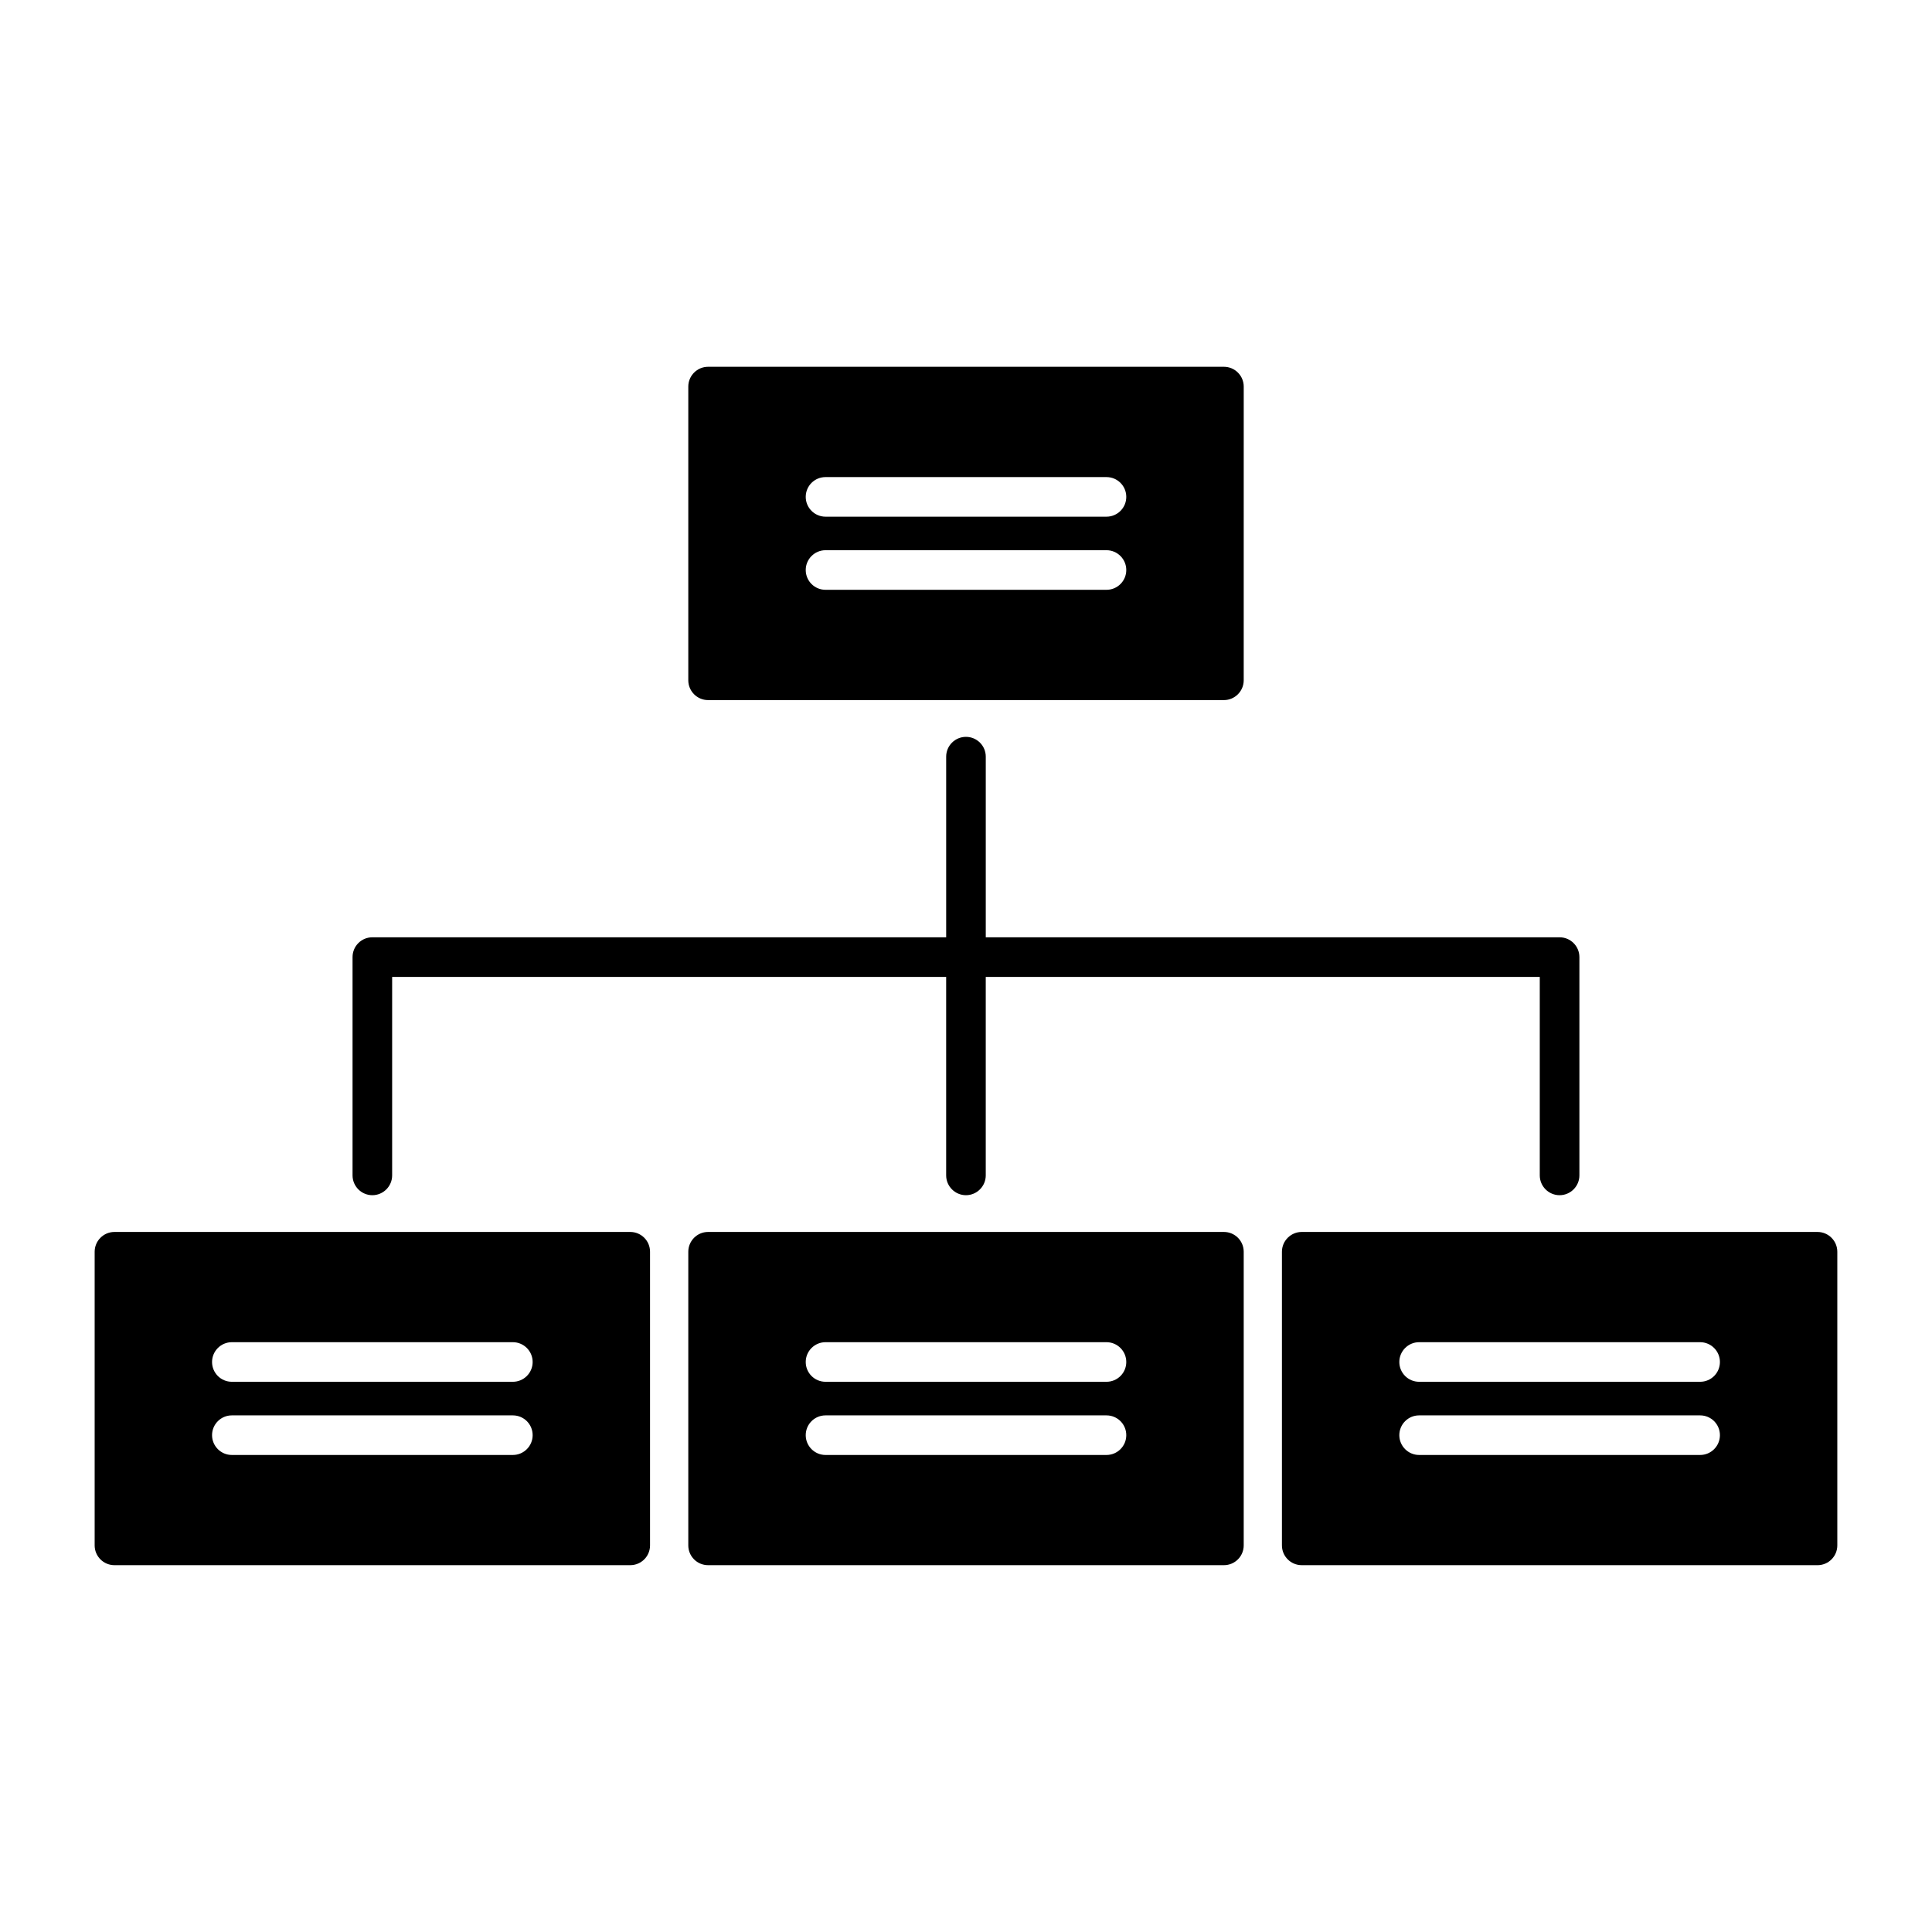 <?xml version="1.0" encoding="UTF-8"?>
<!-- Uploaded to: ICON Repo, www.iconrepo.com, Generator: ICON Repo Mixer Tools -->
<svg fill="#000000" width="800px" height="800px" version="1.1" viewBox="144 144 512 512" xmlns="http://www.w3.org/2000/svg">
 <g>
  <path d="m557.31 460.74c2.887 0 5.246-2.363 5.246-5.246v-57.855c0-2.906-2.363-5.246-5.246-5.246h-152.07v-47.871c0-2.906-2.363-5.246-5.246-5.246-2.887 0-5.246 2.34-5.246 5.246v47.871h-152.07c-2.898 0-5.246 2.34-5.246 5.246v57.855c0 2.887 2.352 5.246 5.246 5.246 2.898 0 5.246-2.363 5.246-5.246v-52.605h146.82v52.605c0 2.887 2.363 5.246 5.246 5.246 2.887 0 5.246-2.363 5.246-5.246v-52.605h146.82v52.605c0.004 2.894 2.356 5.246 5.25 5.246z"/>
  <path d="m468.35 241.2h-136.7c-2.898 0-5.246 2.363-5.246 5.246v77.84c0 2.887 2.352 5.246 5.246 5.246h136.7c2.887 0 5.246-2.363 5.246-5.246l0.004-77.836c0-2.887-2.352-5.25-5.25-5.25zm-31.121 59.105h-74.457c-2.898 0-5.246-2.34-5.246-5.246 0-2.887 2.352-5.246 5.246-5.246h74.457c2.898 0 5.246 2.363 5.246 5.246 0.004 2.902-2.348 5.246-5.246 5.246zm0-19.379h-74.457c-2.898 0-5.246-2.363-5.246-5.246 0-2.906 2.352-5.246 5.246-5.246h74.457c2.898 0 5.246 2.34 5.246 5.246 0.004 2.898-2.348 5.246-5.246 5.246z"/>
  <path d="m311.02 470.48h-136.69c-2.898 0-5.246 2.363-5.246 5.246v77.816c0 2.906 2.352 5.246 5.246 5.246h136.69c2.898 0 5.246-2.34 5.246-5.246v-77.816c0.004-2.894-2.34-5.246-5.246-5.246zm-31.109 59.102h-74.469c-2.898 0-5.246-2.363-5.246-5.246 0-2.906 2.352-5.246 5.246-5.246h74.469c2.898 0 5.246 2.34 5.246 5.246 0 2.887-2.352 5.246-5.246 5.246zm0-19.395h-74.469c-2.898 0-5.246-2.34-5.246-5.246 0-2.887 2.352-5.246 5.246-5.246h74.469c2.898 0 5.246 2.363 5.246 5.246 0 2.902-2.352 5.246-5.246 5.246z"/>
  <path d="m468.35 470.48h-136.7c-2.898 0-5.246 2.363-5.246 5.246v77.816c0 2.906 2.352 5.246 5.246 5.246h136.7c2.887 0 5.246-2.34 5.246-5.246v-77.816c0.004-2.894-2.348-5.246-5.246-5.246zm-31.121 59.102h-74.457c-2.898 0-5.246-2.363-5.246-5.246 0-2.906 2.352-5.246 5.246-5.246h74.457c2.898 0 5.246 2.34 5.246 5.246 0.004 2.887-2.348 5.246-5.246 5.246zm0-19.395h-74.457c-2.898 0-5.246-2.34-5.246-5.246 0-2.887 2.352-5.246 5.246-5.246h74.457c2.898 0 5.246 2.363 5.246 5.246 0.004 2.902-2.348 5.246-5.246 5.246z"/>
  <path d="m625.66 470.48h-136.69c-2.887 0-5.246 2.363-5.246 5.246v77.816c0 2.906 2.363 5.246 5.246 5.246l136.69 0.004c2.887 0 5.246-2.34 5.246-5.246v-77.816c0-2.898-2.359-5.25-5.246-5.25zm-31.109 59.102h-74.469c-2.898 0-5.246-2.363-5.246-5.246 0-2.906 2.352-5.246 5.246-5.246h74.469c2.898 0 5.246 2.34 5.246 5.246 0 2.887-2.34 5.246-5.246 5.246zm0-19.395h-74.469c-2.898 0-5.246-2.34-5.246-5.246 0-2.887 2.352-5.246 5.246-5.246h74.469c2.898 0 5.246 2.363 5.246 5.246 0 2.902-2.34 5.246-5.246 5.246z"/>
 </g>
</svg>